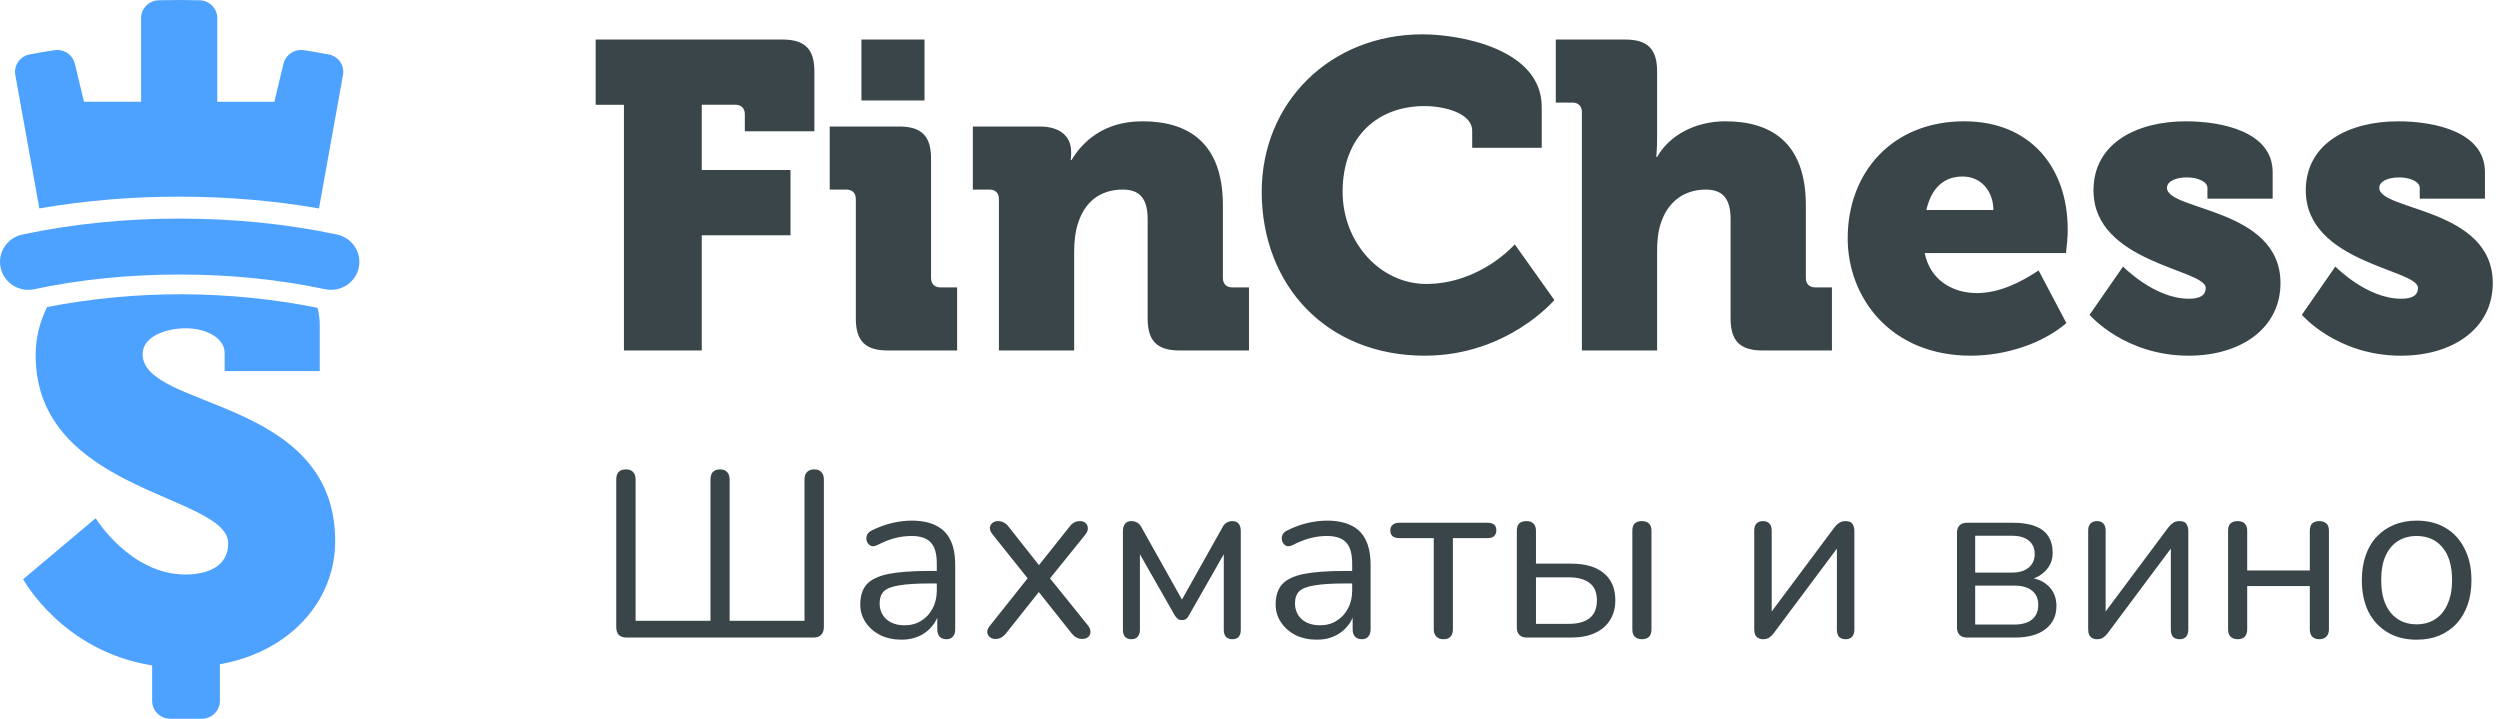 <?xml version="1.0" encoding="UTF-8"?> <svg xmlns="http://www.w3.org/2000/svg" width="160" height="46" viewBox="0 0 160 46" fill="none"><g clip-path="url(#clip0_2469_1146)"><path fill-rule="evenodd" clip-rule="evenodd" d="M11.467 12.587C14.609 12.587 17.622 12.854 20.415 13.339L21.951 4.802C22.006 4.509 21.941 4.206 21.771 3.96C21.601 3.713 21.34 3.543 21.044 3.485C20.51 3.385 19.974 3.293 19.437 3.211C19.151 3.17 18.859 3.235 18.619 3.396C18.38 3.557 18.21 3.8 18.144 4.078L17.558 6.515H13.904V1.158C13.905 0.862 13.789 0.578 13.581 0.365C13.373 0.152 13.089 0.027 12.79 0.018C11.908 -0.006 11.026 -0.006 10.144 0.018C9.845 0.027 9.561 0.152 9.353 0.365C9.145 0.578 9.03 0.862 9.031 1.158V6.513H5.375L4.789 4.076C4.722 3.798 4.553 3.555 4.314 3.395C4.074 3.234 3.783 3.169 3.497 3.21C2.953 3.293 2.417 3.384 1.889 3.484C1.593 3.542 1.331 3.712 1.161 3.959C0.992 4.205 0.927 4.508 0.981 4.801L2.519 13.337C5.474 12.832 8.468 12.581 11.467 12.587ZM2.132 18.522C5.081 17.889 8.232 17.57 11.5 17.57C14.742 17.57 17.873 17.886 20.804 18.509C21.037 18.558 21.277 18.562 21.512 18.52C21.746 18.477 21.97 18.39 22.17 18.263C22.37 18.135 22.543 17.97 22.678 17.777C22.814 17.584 22.909 17.366 22.959 17.136C23.009 16.907 23.013 16.669 22.971 16.438C22.928 16.207 22.839 15.986 22.71 15.789C22.581 15.591 22.413 15.421 22.218 15.287C22.022 15.154 21.801 15.06 21.568 15.01C18.387 14.335 15 13.99 11.5 13.99C7.973 13.99 4.563 14.338 1.361 15.025C0.906 15.141 0.515 15.426 0.269 15.82C0.023 16.215 -0.058 16.687 0.042 17.14C0.141 17.592 0.415 17.989 0.805 18.247C1.194 18.504 1.67 18.603 2.132 18.522ZM21.452 34.63C21.452 38.494 18.522 41.723 14.073 42.51V44.856C14.073 45.159 13.95 45.45 13.732 45.665C13.515 45.88 13.22 46 12.912 46H10.897C10.589 46 10.294 45.88 10.077 45.665C9.859 45.45 9.737 45.159 9.737 44.856V42.585C3.993 41.686 1.482 37.07 1.482 37.07L6.123 33.166C6.123 33.166 8.329 36.769 11.868 36.769C13.236 36.769 14.605 36.282 14.605 34.78C14.605 31.628 2.281 31.553 2.281 22.736C2.281 21.588 2.559 20.566 3.016 19.649C8.734 18.545 14.615 18.562 20.326 19.699C20.411 20.053 20.464 20.425 20.464 20.822V23.749H14.377V22.587C14.377 21.61 13.16 21.01 11.903 21.01C10.535 21.01 9.127 21.573 9.127 22.662C9.127 26.226 21.452 25.401 21.452 34.63Z" fill="#4DA1FF"></path><path fill-rule="evenodd" clip-rule="evenodd" d="M39.932 6.706H38.123V2.531H50.09C51.509 2.531 52.121 3.143 52.121 4.562V8.402H47.669V7.318C47.669 6.928 47.447 6.705 47.058 6.705H44.914V10.88H50.592V15.055H44.914V22.43H39.932V6.706ZM55.133 6.429H59.169V2.531H55.132V6.427L55.133 6.429ZM54.773 12.745C54.773 12.354 54.55 12.133 54.161 12.133H53.102V8.097H57.556C58.975 8.097 59.587 8.71 59.587 10.129V17.782C59.587 18.172 59.809 18.395 60.2 18.395H61.256V22.429H56.803C55.384 22.429 54.773 21.818 54.773 20.4V12.745ZM63.931 12.745C63.931 12.354 63.709 12.133 63.319 12.133H62.262V8.097H66.547C67.857 8.097 68.552 8.737 68.552 9.71V9.906C68.552 10.044 68.524 10.241 68.524 10.241H68.579C69.247 9.127 70.583 7.763 73.117 7.763C76.01 7.763 78.265 9.099 78.265 13.134V17.781C78.265 18.172 78.488 18.394 78.876 18.394H79.935V22.43H75.482C74.062 22.43 73.449 21.818 73.449 20.399V14.024C73.449 12.688 72.92 12.133 71.864 12.133C70.36 12.133 69.443 12.967 69.026 14.192C68.83 14.749 68.746 15.389 68.746 16.085V22.43H63.931V12.745ZM91.046 2.197C93.412 2.197 98.671 3.115 98.671 6.844V9.461H94.22V8.374C94.22 7.234 92.439 6.789 91.157 6.789C88.263 6.789 85.927 8.654 85.927 12.271C85.927 15.528 88.347 18.172 91.271 18.172C94.749 18.172 96.946 15.639 96.946 15.639L99.479 19.201C99.479 19.201 96.473 22.764 91.186 22.764C84.897 22.764 80.75 18.256 80.75 12.273C80.75 6.566 85.118 2.197 91.046 2.197ZM101.241 7.178C101.241 6.789 101.018 6.566 100.628 6.566H99.571V2.531H104.025C105.444 2.531 106.055 3.143 106.055 4.562V8.822C106.055 9.545 106 10.044 106 10.044H106.055C106.862 8.625 108.534 7.763 110.426 7.763C113.321 7.763 115.574 9.099 115.574 13.134V17.782C115.574 18.173 115.796 18.394 116.185 18.394H117.244V22.43H112.79C111.371 22.43 110.758 21.818 110.758 20.398V14.024C110.758 12.688 110.229 12.134 109.173 12.134C107.697 12.134 106.724 12.995 106.307 14.247C106.112 14.804 106.055 15.416 106.055 16.085V22.43H101.241V7.178ZM127.576 13.441C127.576 12.271 126.825 11.297 125.6 11.297C124.208 11.297 123.54 12.299 123.289 13.44L127.576 13.441ZM125.71 7.763C129.941 7.763 132.334 10.712 132.334 14.694C132.334 15.194 132.28 15.695 132.224 16.196H123.179C123.54 17.948 124.987 18.757 126.518 18.757C127.937 18.757 129.301 18.089 130.471 17.308L132.251 20.677C130.692 22.013 128.328 22.764 126.128 22.764C121.007 22.764 118.252 19.062 118.252 15.249C118.252 11.046 121.092 7.763 125.71 7.763ZM135.876 17.058C135.876 17.058 137.88 19.118 140.079 19.118C140.775 19.118 141.164 18.923 141.164 18.423C141.164 17.225 133.983 16.836 133.983 12.188C133.983 9.099 136.849 7.764 139.884 7.764C142.221 7.764 145.45 8.431 145.45 11.02V12.716H141.276V12.022C141.276 11.631 140.664 11.354 139.967 11.354C139.299 11.354 138.686 11.577 138.686 12.022C138.686 13.496 145.951 13.301 145.951 18.116C145.951 21.01 143.417 22.764 140.078 22.764C135.959 22.764 133.732 20.148 133.732 20.148L135.876 17.058ZM149.463 17.058C149.463 17.058 151.467 19.118 153.666 19.118C154.362 19.118 154.751 18.923 154.751 18.423C154.751 17.225 147.57 16.836 147.57 12.188C147.57 9.099 150.436 7.764 153.472 7.764C155.808 7.764 159.037 8.431 159.037 11.02V12.716H154.863V12.022C154.863 11.631 154.249 11.354 153.554 11.354C152.886 11.354 152.273 11.577 152.273 12.022C152.273 13.496 159.538 13.301 159.538 18.116C159.538 21.01 157.004 22.764 153.665 22.764C149.546 22.764 147.319 20.148 147.319 20.148L149.463 17.058Z" fill="#3A4549"></path><path d="M40.119 40.804C39.897 40.804 39.726 40.748 39.605 40.637C39.494 40.517 39.439 40.345 39.439 40.123V30.69C39.439 30.478 39.489 30.317 39.59 30.206C39.701 30.095 39.857 30.04 40.059 30.04C40.26 30.04 40.411 30.095 40.512 30.206C40.623 30.317 40.678 30.478 40.678 30.69V39.73H45.471V30.69C45.471 30.478 45.521 30.317 45.622 30.206C45.733 30.095 45.889 30.04 46.091 30.04C46.282 30.04 46.428 30.095 46.529 30.206C46.64 30.317 46.696 30.478 46.696 30.69V39.73H51.488V30.69C51.488 30.478 51.543 30.317 51.654 30.206C51.765 30.095 51.916 30.04 52.108 30.04C52.309 30.04 52.461 30.095 52.561 30.206C52.672 30.317 52.728 30.478 52.728 30.69V40.123C52.728 40.345 52.667 40.517 52.546 40.637C52.435 40.748 52.269 40.804 52.047 40.804H40.119ZM57.703 40.94C57.199 40.94 56.745 40.844 56.342 40.653C55.949 40.451 55.636 40.179 55.405 39.836C55.173 39.493 55.057 39.111 55.057 38.687C55.057 38.143 55.193 37.715 55.465 37.402C55.747 37.09 56.206 36.868 56.841 36.737C57.486 36.606 58.363 36.54 59.471 36.54H60.152V37.342H59.486C58.67 37.342 58.025 37.382 57.551 37.463C57.088 37.533 56.76 37.659 56.569 37.841C56.387 38.022 56.297 38.279 56.297 38.612C56.297 39.025 56.438 39.362 56.72 39.624C57.012 39.886 57.405 40.018 57.899 40.018C58.302 40.018 58.655 39.922 58.957 39.73C59.27 39.539 59.512 39.277 59.683 38.944C59.864 38.612 59.955 38.229 59.955 37.795V36.072C59.955 35.447 59.829 34.998 59.577 34.726C59.325 34.444 58.912 34.303 58.337 34.303C57.985 34.303 57.632 34.348 57.279 34.439C56.926 34.53 56.553 34.676 56.16 34.877C56.019 34.948 55.898 34.973 55.798 34.953C55.697 34.923 55.616 34.867 55.556 34.787C55.495 34.706 55.46 34.615 55.45 34.515C55.44 34.404 55.46 34.298 55.51 34.197C55.571 34.096 55.662 34.016 55.782 33.955C56.226 33.733 56.664 33.572 57.098 33.471C57.531 33.371 57.944 33.32 58.337 33.32C58.972 33.32 59.496 33.426 59.91 33.638C60.323 33.839 60.63 34.152 60.832 34.575C61.033 34.988 61.134 35.523 61.134 36.178V40.275C61.134 40.476 61.084 40.632 60.983 40.743C60.892 40.854 60.756 40.91 60.575 40.91C60.383 40.91 60.237 40.854 60.136 40.743C60.036 40.632 59.985 40.476 59.985 40.275V39.095H60.121C60.041 39.478 59.885 39.806 59.653 40.078C59.431 40.35 59.154 40.562 58.821 40.713C58.489 40.864 58.116 40.94 57.703 40.94ZM63.695 40.894C63.564 40.894 63.448 40.854 63.348 40.773C63.247 40.693 63.191 40.587 63.181 40.456C63.181 40.315 63.247 40.169 63.378 40.018L66.023 36.692V37.327L63.544 34.227C63.413 34.066 63.348 33.92 63.348 33.789C63.358 33.658 63.413 33.552 63.514 33.471C63.615 33.391 63.73 33.35 63.862 33.35C64.013 33.35 64.139 33.381 64.24 33.441C64.35 33.492 64.451 33.577 64.542 33.698L66.704 36.435H66.281L68.457 33.698C68.548 33.577 68.644 33.492 68.745 33.441C68.846 33.381 68.972 33.35 69.123 33.35C69.264 33.35 69.38 33.391 69.47 33.471C69.571 33.552 69.622 33.663 69.622 33.804C69.632 33.935 69.571 34.081 69.44 34.242L66.976 37.296V36.737L69.622 40.018C69.743 40.169 69.798 40.315 69.788 40.456C69.788 40.587 69.737 40.693 69.637 40.773C69.536 40.854 69.415 40.894 69.274 40.894C69.133 40.894 69.007 40.864 68.896 40.804C68.795 40.753 68.694 40.668 68.594 40.547L66.265 37.614H66.704L64.376 40.547C64.285 40.658 64.184 40.743 64.073 40.804C63.972 40.864 63.846 40.894 63.695 40.894ZM72.411 40.91C72.239 40.91 72.103 40.859 72.002 40.758C71.912 40.648 71.867 40.501 71.867 40.32V34.001C71.867 33.859 71.887 33.744 71.927 33.653C71.967 33.552 72.028 33.477 72.108 33.426C72.189 33.376 72.29 33.35 72.411 33.35C72.532 33.35 72.632 33.371 72.713 33.411C72.794 33.441 72.864 33.492 72.925 33.562C72.985 33.623 73.036 33.698 73.076 33.789L75.646 38.37L78.216 33.789C78.256 33.698 78.307 33.623 78.367 33.562C78.428 33.492 78.498 33.441 78.579 33.411C78.659 33.371 78.755 33.35 78.866 33.35C79.048 33.35 79.184 33.406 79.274 33.517C79.365 33.618 79.41 33.779 79.41 34.001V40.32C79.41 40.501 79.365 40.648 79.274 40.758C79.184 40.859 79.048 40.91 78.866 40.91C78.695 40.91 78.559 40.859 78.458 40.758C78.367 40.648 78.322 40.501 78.322 40.32V34.862H78.67L76.084 39.398C76.044 39.478 75.989 39.549 75.918 39.609C75.848 39.66 75.757 39.685 75.646 39.685C75.525 39.685 75.429 39.655 75.359 39.594C75.298 39.534 75.243 39.468 75.192 39.398L72.607 34.862H72.955V40.32C72.955 40.501 72.905 40.648 72.804 40.758C72.713 40.859 72.582 40.91 72.411 40.91ZM84.286 40.94C83.782 40.94 83.329 40.844 82.925 40.653C82.532 40.451 82.22 40.179 81.988 39.836C81.756 39.493 81.641 39.111 81.641 38.687C81.641 38.143 81.777 37.715 82.049 37.402C82.331 37.09 82.79 36.868 83.424 36.737C84.07 36.606 84.946 36.54 86.055 36.54H86.735V37.342H86.07C85.254 37.342 84.609 37.382 84.135 37.463C83.671 37.533 83.344 37.659 83.152 37.841C82.971 38.022 82.88 38.279 82.88 38.612C82.88 39.025 83.021 39.362 83.303 39.624C83.596 39.886 83.989 40.018 84.483 40.018C84.886 40.018 85.239 39.922 85.541 39.73C85.853 39.539 86.095 39.277 86.267 38.944C86.448 38.612 86.539 38.229 86.539 37.795V36.072C86.539 35.447 86.413 34.998 86.161 34.726C85.909 34.444 85.496 34.303 84.921 34.303C84.568 34.303 84.216 34.348 83.863 34.439C83.51 34.53 83.137 34.676 82.744 34.877C82.603 34.948 82.482 34.973 82.381 34.953C82.281 34.923 82.2 34.867 82.139 34.787C82.079 34.706 82.044 34.615 82.034 34.515C82.023 34.404 82.044 34.298 82.094 34.197C82.154 34.096 82.245 34.016 82.366 33.955C82.81 33.733 83.248 33.572 83.681 33.471C84.115 33.371 84.528 33.32 84.921 33.32C85.556 33.32 86.08 33.426 86.493 33.638C86.907 33.839 87.214 34.152 87.416 34.575C87.617 34.988 87.718 35.523 87.718 36.178V40.275C87.718 40.476 87.668 40.632 87.567 40.743C87.476 40.854 87.34 40.91 87.159 40.91C86.967 40.91 86.821 40.854 86.72 40.743C86.619 40.632 86.569 40.476 86.569 40.275V39.095H86.705C86.624 39.478 86.468 39.806 86.236 40.078C86.015 40.35 85.737 40.562 85.405 40.713C85.072 40.864 84.699 40.94 84.286 40.94ZM92.38 40.91C92.189 40.91 92.038 40.854 91.927 40.743C91.816 40.632 91.76 40.476 91.76 40.275V34.439H89.553C89.17 34.439 88.979 34.273 88.979 33.94C88.979 33.789 89.029 33.673 89.13 33.592C89.231 33.502 89.372 33.456 89.553 33.456H95.207C95.58 33.456 95.767 33.618 95.767 33.94C95.767 34.101 95.716 34.227 95.616 34.318C95.525 34.399 95.389 34.439 95.207 34.439H92.985V40.275C92.985 40.476 92.935 40.632 92.834 40.743C92.743 40.854 92.592 40.91 92.38 40.91ZM97.712 40.804C97.51 40.804 97.354 40.748 97.243 40.637C97.132 40.526 97.077 40.37 97.077 40.169V33.97C97.077 33.759 97.127 33.602 97.228 33.502C97.339 33.401 97.495 33.35 97.697 33.35C97.888 33.35 98.035 33.401 98.135 33.502C98.246 33.602 98.302 33.759 98.302 33.97V36.072H100.524C101.461 36.072 102.172 36.278 102.656 36.692C103.139 37.095 103.381 37.669 103.381 38.415C103.381 38.909 103.265 39.337 103.034 39.7C102.812 40.053 102.489 40.325 102.066 40.517C101.653 40.708 101.139 40.804 100.524 40.804H97.712ZM98.302 39.927H100.403C100.978 39.927 101.421 39.806 101.733 39.564C102.046 39.312 102.202 38.934 102.202 38.43C102.202 37.916 102.046 37.543 101.733 37.311C101.421 37.069 100.978 36.949 100.403 36.949H98.302V39.927ZM105.075 40.91C104.883 40.91 104.732 40.854 104.621 40.743C104.52 40.632 104.47 40.476 104.47 40.275V33.97C104.47 33.759 104.52 33.602 104.621 33.502C104.732 33.401 104.883 33.35 105.075 33.35C105.276 33.35 105.427 33.401 105.528 33.502C105.639 33.602 105.694 33.759 105.694 33.97V40.275C105.694 40.698 105.488 40.91 105.075 40.91ZM112.829 40.91C112.718 40.91 112.618 40.884 112.527 40.834C112.446 40.794 112.381 40.723 112.33 40.622C112.29 40.522 112.27 40.395 112.27 40.244V33.955C112.27 33.754 112.32 33.602 112.421 33.502C112.522 33.401 112.658 33.35 112.829 33.35C113.011 33.35 113.147 33.401 113.238 33.502C113.338 33.602 113.389 33.754 113.389 33.955V39.64H113.011L117.41 33.744C117.491 33.633 117.587 33.542 117.697 33.471C117.808 33.391 117.949 33.35 118.121 33.35C118.242 33.35 118.342 33.371 118.423 33.411C118.504 33.451 118.564 33.522 118.604 33.623C118.655 33.713 118.68 33.839 118.68 34.001V40.305C118.68 40.496 118.63 40.648 118.529 40.758C118.438 40.859 118.302 40.91 118.121 40.91C117.939 40.91 117.798 40.859 117.697 40.758C117.607 40.648 117.561 40.496 117.561 40.305V34.605H117.939L113.525 40.517C113.454 40.617 113.364 40.708 113.253 40.789C113.152 40.869 113.011 40.91 112.829 40.91ZM125.883 40.804C125.682 40.804 125.526 40.748 125.415 40.637C125.304 40.526 125.248 40.37 125.248 40.169V34.091C125.248 33.89 125.304 33.733 125.415 33.623C125.526 33.512 125.682 33.456 125.883 33.456H128.831C129.416 33.456 129.895 33.532 130.268 33.683C130.64 33.824 130.918 34.041 131.099 34.333C131.28 34.615 131.371 34.968 131.371 35.391C131.371 35.855 131.205 36.248 130.872 36.571C130.55 36.893 130.126 37.085 129.602 37.145V36.949C130.227 36.969 130.716 37.145 131.069 37.478C131.432 37.81 131.613 38.244 131.613 38.778C131.613 39.403 131.381 39.897 130.918 40.26C130.454 40.622 129.799 40.804 128.952 40.804H125.883ZM126.412 39.972H128.907C129.401 39.972 129.779 39.866 130.041 39.655C130.313 39.433 130.449 39.121 130.449 38.717C130.449 38.314 130.313 38.007 130.041 37.795C129.779 37.584 129.401 37.478 128.907 37.478H126.412V39.972ZM126.412 36.646H128.771C129.224 36.646 129.577 36.54 129.829 36.329C130.091 36.117 130.222 35.825 130.222 35.452C130.222 35.079 130.091 34.792 129.829 34.59C129.577 34.389 129.224 34.288 128.771 34.288H126.412V36.646ZM134.201 40.91C134.091 40.91 133.99 40.884 133.899 40.834C133.818 40.794 133.753 40.723 133.703 40.622C133.662 40.522 133.642 40.395 133.642 40.244V33.955C133.642 33.754 133.692 33.602 133.793 33.502C133.894 33.401 134.03 33.35 134.201 33.35C134.383 33.35 134.519 33.401 134.61 33.502C134.71 33.602 134.761 33.754 134.761 33.955V39.64H134.383L138.782 33.744C138.863 33.633 138.959 33.542 139.069 33.471C139.18 33.391 139.321 33.35 139.493 33.35C139.614 33.35 139.714 33.371 139.795 33.411C139.876 33.451 139.936 33.522 139.977 33.623C140.027 33.713 140.052 33.839 140.052 34.001V40.305C140.052 40.496 140.002 40.648 139.901 40.758C139.81 40.859 139.674 40.91 139.493 40.91C139.311 40.91 139.17 40.859 139.069 40.758C138.979 40.648 138.933 40.496 138.933 40.305V34.605H139.311L134.897 40.517C134.826 40.617 134.736 40.708 134.625 40.789C134.524 40.869 134.383 40.91 134.201 40.91ZM143.217 40.91C143.015 40.91 142.859 40.854 142.748 40.743C142.647 40.632 142.597 40.476 142.597 40.275V33.97C142.597 33.759 142.647 33.602 142.748 33.502C142.859 33.401 143.015 33.35 143.217 33.35C143.408 33.35 143.554 33.401 143.655 33.502C143.766 33.602 143.821 33.759 143.821 33.97V36.51H147.828V33.97C147.828 33.759 147.878 33.602 147.979 33.502C148.09 33.401 148.241 33.35 148.432 33.35C148.624 33.35 148.775 33.401 148.886 33.502C148.997 33.602 149.052 33.759 149.052 33.97V40.275C149.052 40.476 148.997 40.632 148.886 40.743C148.775 40.854 148.624 40.91 148.432 40.91C148.241 40.91 148.09 40.854 147.979 40.743C147.878 40.632 147.828 40.476 147.828 40.275V37.508H143.821V40.275C143.821 40.476 143.771 40.632 143.67 40.743C143.569 40.854 143.418 40.91 143.217 40.91ZM154.665 40.94C153.949 40.94 153.329 40.784 152.805 40.471C152.281 40.159 151.873 39.72 151.581 39.156C151.298 38.581 151.157 37.906 151.157 37.13C151.157 36.545 151.238 36.021 151.399 35.558C151.561 35.084 151.797 34.681 152.11 34.348C152.422 34.016 152.79 33.764 153.213 33.592C153.647 33.411 154.131 33.32 154.665 33.32C155.38 33.32 156 33.477 156.524 33.789C157.048 34.101 157.452 34.545 157.734 35.119C158.026 35.684 158.172 36.354 158.172 37.13C158.172 37.715 158.092 38.239 157.93 38.702C157.769 39.166 157.532 39.569 157.22 39.912C156.907 40.244 156.534 40.501 156.101 40.683C155.678 40.854 155.199 40.94 154.665 40.94ZM154.665 39.957C155.118 39.957 155.516 39.846 155.859 39.624C156.202 39.403 156.464 39.08 156.645 38.657C156.837 38.234 156.932 37.725 156.932 37.13C156.932 36.213 156.726 35.512 156.313 35.029C155.909 34.545 155.36 34.303 154.665 34.303C154.201 34.303 153.798 34.414 153.455 34.636C153.123 34.847 152.861 35.165 152.669 35.588C152.488 36.001 152.397 36.515 152.397 37.13C152.397 38.037 152.604 38.738 153.017 39.231C153.43 39.715 153.979 39.957 154.665 39.957Z" fill="#3A4549"></path></g><defs><clipPath id="clip0_2469_1146"><rect width="160" height="46" fill="white"></rect></clipPath></defs></svg> 